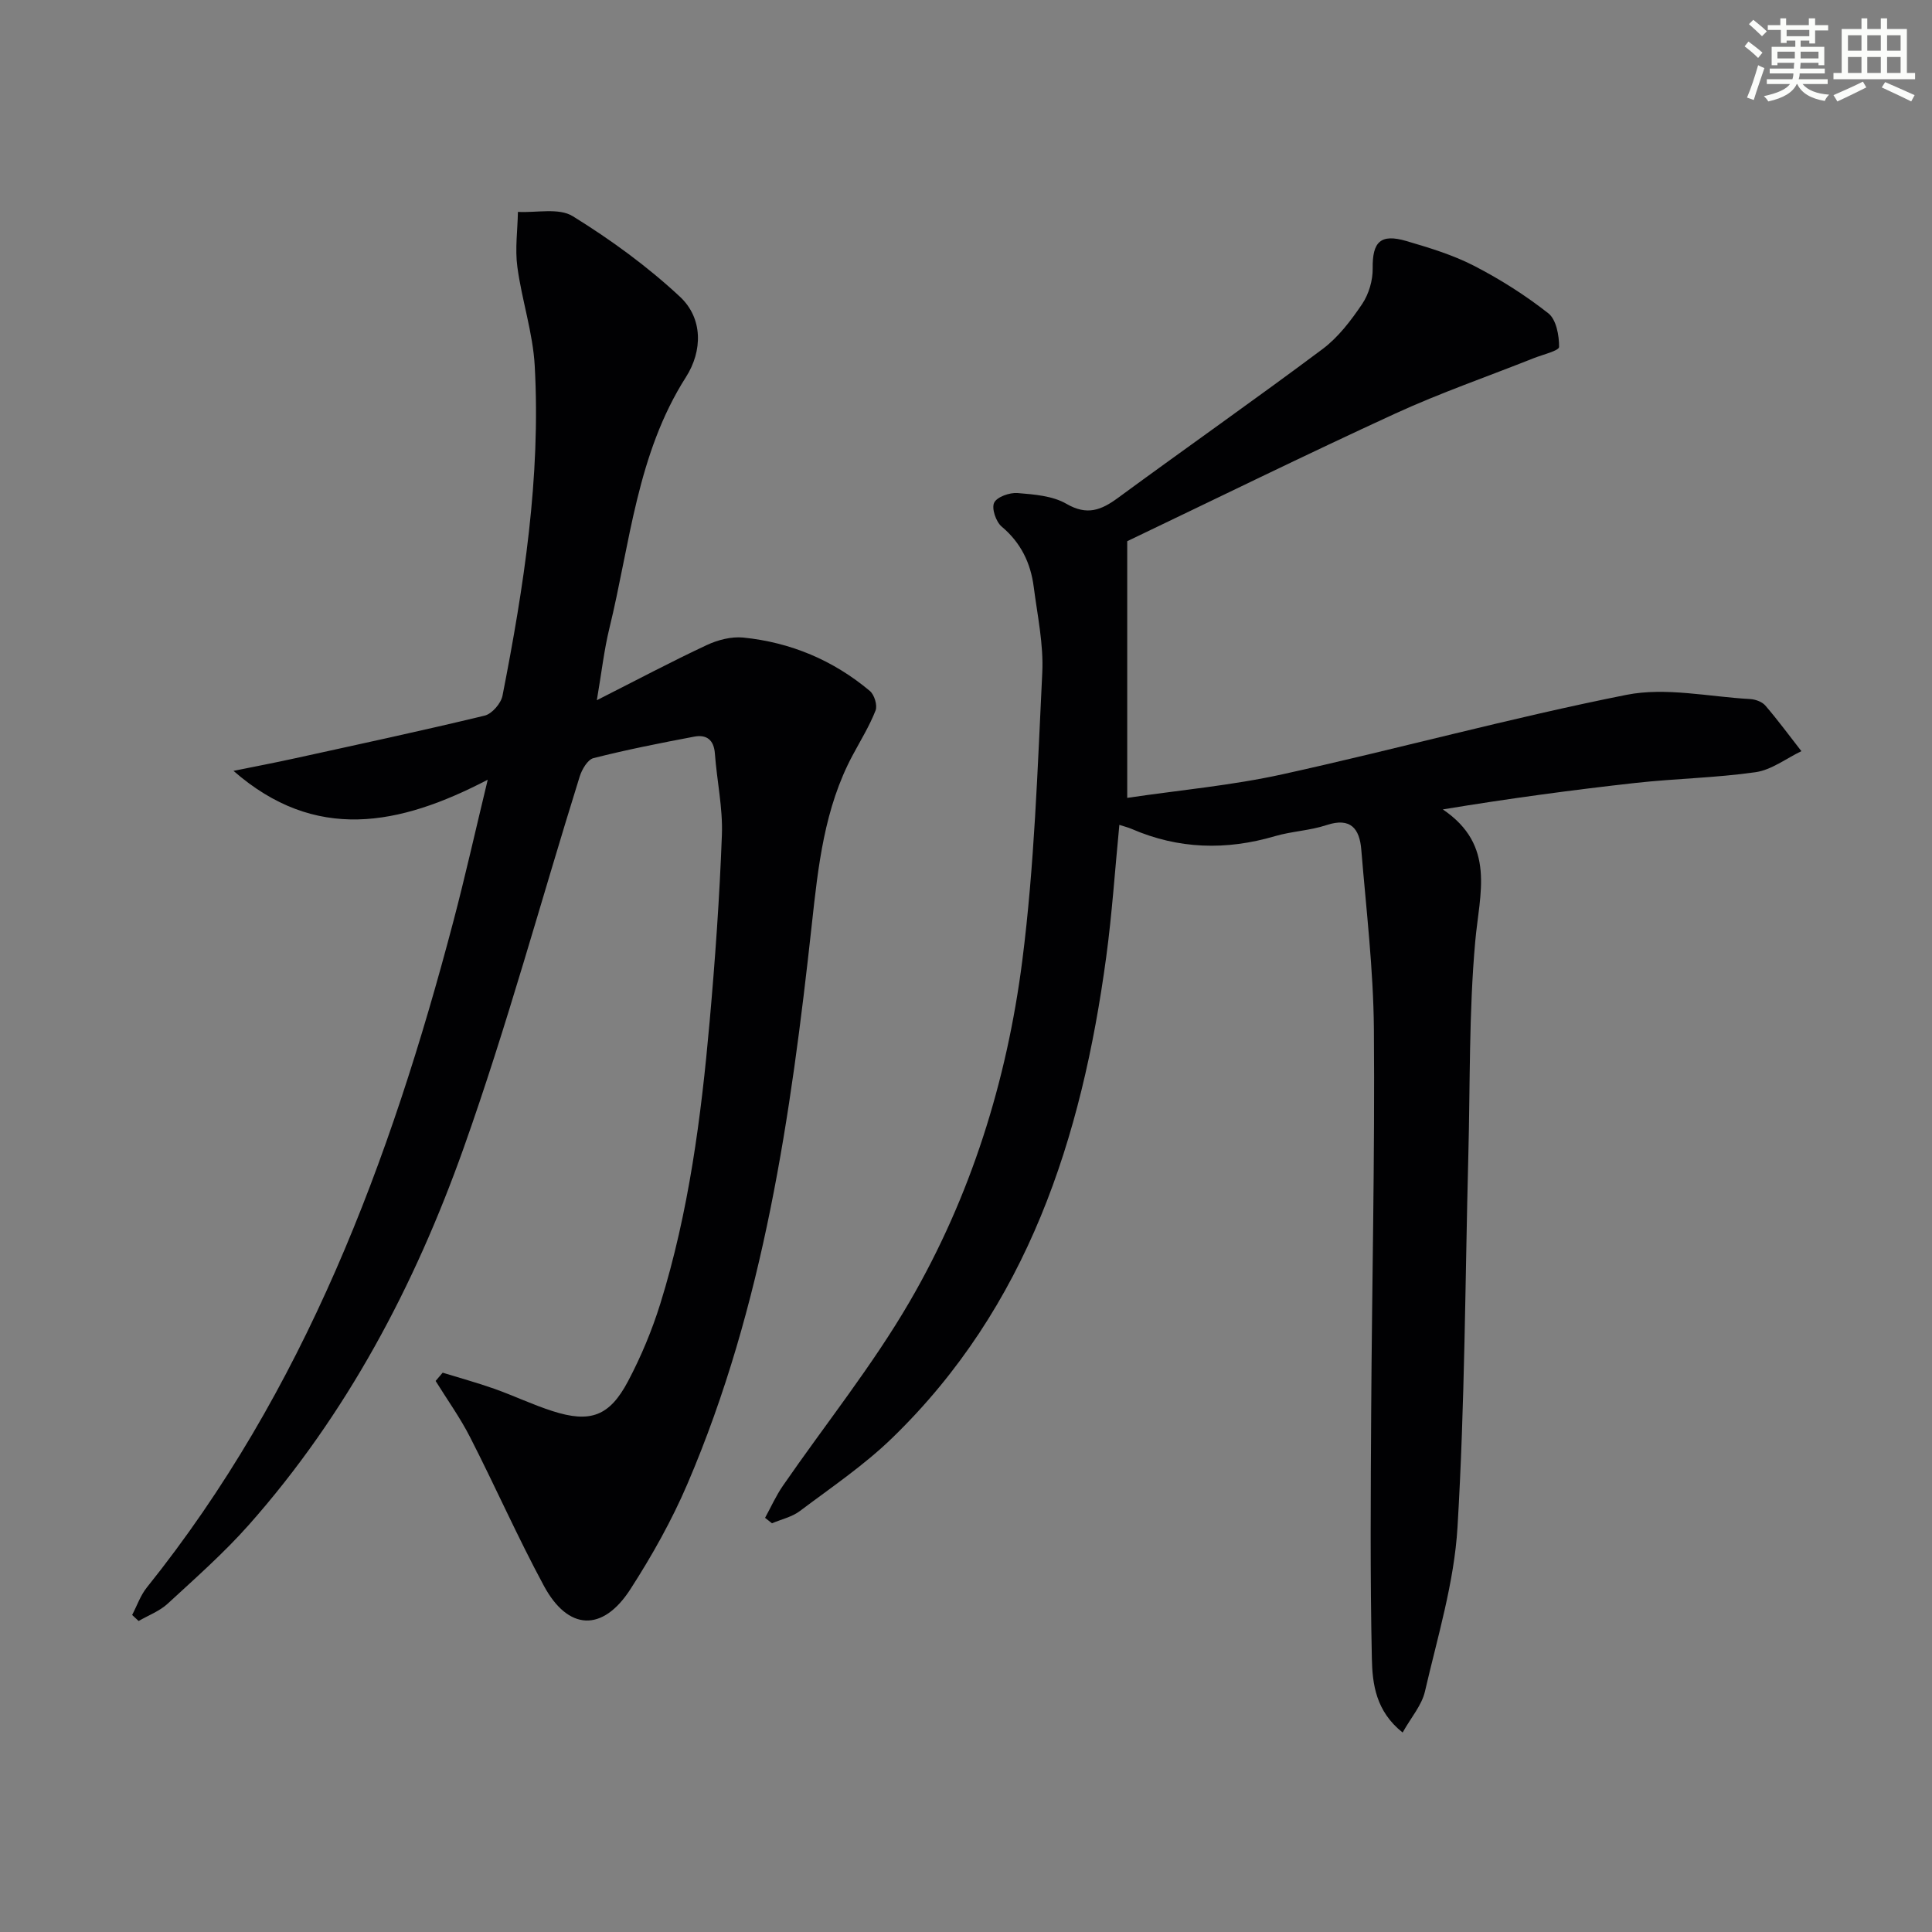 <svg enable-background="new 0 0 400 400" viewBox="0 0 400 400" xmlns="http://www.w3.org/2000/svg"><rect x="0" y="0" width="400" height="400" fill="#808080" stroke="none"/><path d="m91.65 284.2c3.56 1.1 7.15 2.08 10.66 3.32 4.07 1.44 7.98 3.32 12.08 4.63 7.81 2.51 11.8 1.09 15.65-6.2 2.7-5.11 4.96-10.54 6.68-16.06 5.89-18.96 8.44-38.56 10.19-58.25 1.15-12.9 2.07-25.84 2.55-38.78.21-5.59-1.04-11.22-1.45-16.85-.21-2.86-1.75-3.97-4.26-3.5-6.99 1.32-13.98 2.7-20.87 4.45-1.22.31-2.4 2.34-2.86 3.81-8.01 25.66-15.04 51.65-24.04 76.95-10.14 28.49-24.21 55.14-44.47 78-5.17 5.83-11.07 11.03-16.81 16.32-1.68 1.54-3.98 2.4-6 3.57-.45-.42-.89-.83-1.34-1.25 1-1.91 1.72-4.05 3.05-5.7 32.64-40.71 50.39-88.26 63.47-137.96 2.44-9.27 4.53-18.63 7.1-29.27-18.34 9.56-35.71 12.97-52.64-1.83 4.24-.86 8.5-1.67 12.73-2.6 13.11-2.88 26.24-5.69 39.28-8.84 1.51-.37 3.38-2.53 3.69-4.14 4.42-22.54 7.94-45.22 6.67-68.27-.38-6.88-2.68-13.63-3.6-20.51-.5-3.72.05-7.58.12-11.37 3.83.21 8.48-.89 11.35.89 7.85 4.85 15.44 10.38 22.18 16.66 4.81 4.47 4.71 11.24 1.26 16.65-10.16 15.93-11.55 34.41-15.86 52.04-1.09 4.46-1.6 9.07-2.59 14.86 8.3-4.2 15.45-8 22.77-11.42 2.28-1.07 5.09-1.79 7.54-1.55 9.82.99 18.65 4.7 26.23 11.07.92.78 1.58 2.96 1.17 4.02-1.26 3.21-3.1 6.2-4.74 9.26-5.88 10.97-7.15 23.02-8.47 35.11-4.33 39.51-9.92 78.78-25.72 115.71-3.25 7.6-7.36 14.92-11.84 21.87-5.74 8.89-12.89 8.59-17.91-.72-5.44-10.08-10.07-20.59-15.29-30.8-2.06-4.03-4.73-7.75-7.12-11.61.49-.57.97-1.14 1.46-1.71z" fill="#010103"/><path d="m233.38 165.19c10.89-1.61 21.64-2.57 32.09-4.87 23.81-5.24 47.36-11.71 71.27-16.46 8.16-1.62 17.05.4 25.59.87 1.09.06 2.48.55 3.16 1.34 2.62 3.04 5 6.29 7.47 9.45-3.15 1.51-6.17 3.87-9.46 4.35-8.21 1.18-16.56 1.31-24.82 2.22-13.12 1.46-26.21 3.22-39.96 5.49 11.03 7.46 7.6 17.34 6.71 27.35-1.32 14.73-1.04 29.6-1.43 44.41-.66 25.62-.71 51.28-2.24 76.85-.68 11.44-4.14 22.74-6.74 34.01-.66 2.87-2.88 5.39-4.62 8.5-5.55-4.4-6.26-10.04-6.37-15.29-.37-17.11-.24-34.24-.14-51.35.16-26.31.77-52.62.56-78.92-.1-12.42-1.59-24.83-2.61-37.23-.35-4.3-2.17-6.76-7.21-5.08-3.43 1.14-7.19 1.27-10.67 2.29-10.11 2.97-19.98 2.7-29.69-1.51-.72-.31-1.5-.5-2.52-.83-.91 9.34-1.51 18.4-2.72 27.36-5.07 37.49-16.26 72.38-44.31 99.58-5.81 5.64-12.64 10.25-19.14 15.14-1.63 1.22-3.82 1.7-5.75 2.52-.48-.38-.95-.75-1.43-1.13 1.22-2.22 2.26-4.57 3.7-6.65 8.76-12.7 18.51-24.82 26.24-38.12 12.64-21.75 20.13-45.69 23.31-70.56 2.52-19.73 3.16-39.72 4.14-59.63.29-5.89-1.01-11.88-1.77-17.8-.64-4.93-2.66-9.13-6.63-12.46-1.19-1-2.13-3.77-1.56-4.95.58-1.21 3.21-2.13 4.84-2 3.44.28 7.26.57 10.12 2.23 4.28 2.48 7.2 1.32 10.69-1.24 14.06-10.33 28.36-20.35 42.34-30.8 3.26-2.44 5.89-5.91 8.2-9.33 1.38-2.05 2.22-4.91 2.18-7.39-.07-5.46 1.6-7.23 7-5.64 4.76 1.4 9.6 2.86 13.98 5.12 5.4 2.78 10.62 6.09 15.39 9.84 1.64 1.29 2.24 4.59 2.22 6.96-.01.79-3.4 1.59-5.26 2.33-9.55 3.8-19.3 7.17-28.63 11.45-18.72 8.6-37.22 17.69-55.52 26.44z" fill="#010103"/><g fill="#fbfcfa"><path d="m361.2 9.6.8-1c.9.7 1.9 1.4 2.9 2.3l-.9 1.1c-1-1-2-1.8-2.8-2.4zm.5 10.6c.9-2.1 1.6-4.3 2.3-6.7.4.2.8.4 1.3.6-.7 2.1-1.5 4.3-2.2 6.6zm.4-15.2.9-.9c1 .8 2 1.6 2.8 2.4l-1 1c-.9-.9-1.8-1.7-2.7-2.5zm12.5-1.2h1.2v1.4h2.7v1.1h-2.7v2.7h-1.2v-.6h-1.8v1.3h4.9v3.8h-1.2v-.5h-3.7c0 .4-.1.9-.1 1.2h5.1v1h-5.2c0 .5-.1.9-.2 1.2h6v1h-5.2c1.1 1.3 2.9 2 5.5 2.2-.4.4-.7.8-.9 1.3-2.9-.5-4.8-1.6-5.7-3.5h-.1c-.8 1.7-2.7 2.9-5.9 3.6-.2-.4-.6-.8-.9-1.1 2.8-.6 4.6-1.4 5.4-2.5h-4.8v-1h5.3c.1-.3.2-.7.2-1.2h-4.9v-1h5c0-.4 0-.8.1-1.2h-3.5v.5h-1.2v-3.8h4.9v-1.3h-1.8v.5h-1.2v-2.7h-2.7v-1h2.6v-1.4h1.2v1.4h4.7v-1.4zm-6.6 8.3h3.6c0-.4 0-.9 0-1.4h-3.6zm1.9-4.6h4.7v-1.3h-4.7zm6.6 3.2h-3.7v1.4h3.7z"/><path d="m385.3 3.8h1.3v2.2h2.8v-2.2h1.3v2.2h4.1v9.1h1.7v1.3h-16.9v-1.3h1.7v-9.1h4.1v-2.2zm.4 13.1.7 1.2c-1.8.9-3.8 1.9-6 2.9-.2-.4-.5-.8-.8-1.3 2.3-1 4.3-1.9 6.1-2.8zm-3.1-6.4h2.8v-3.2h-2.8zm0 4.6h2.8v-3.3h-2.8zm4-4.6h2.8v-3.2h-2.8zm0 4.6h2.8v-3.3h-2.8zm3.7 1.9c2.1.9 4.1 1.8 6.1 2.7l-.7 1.3c-2.2-1.1-4.2-2-6.1-2.9zm3.2-9.7h-2.8v3.2h2.8zm-2.8 7.8h2.8v-3.3h-2.8z"/></g></svg>
